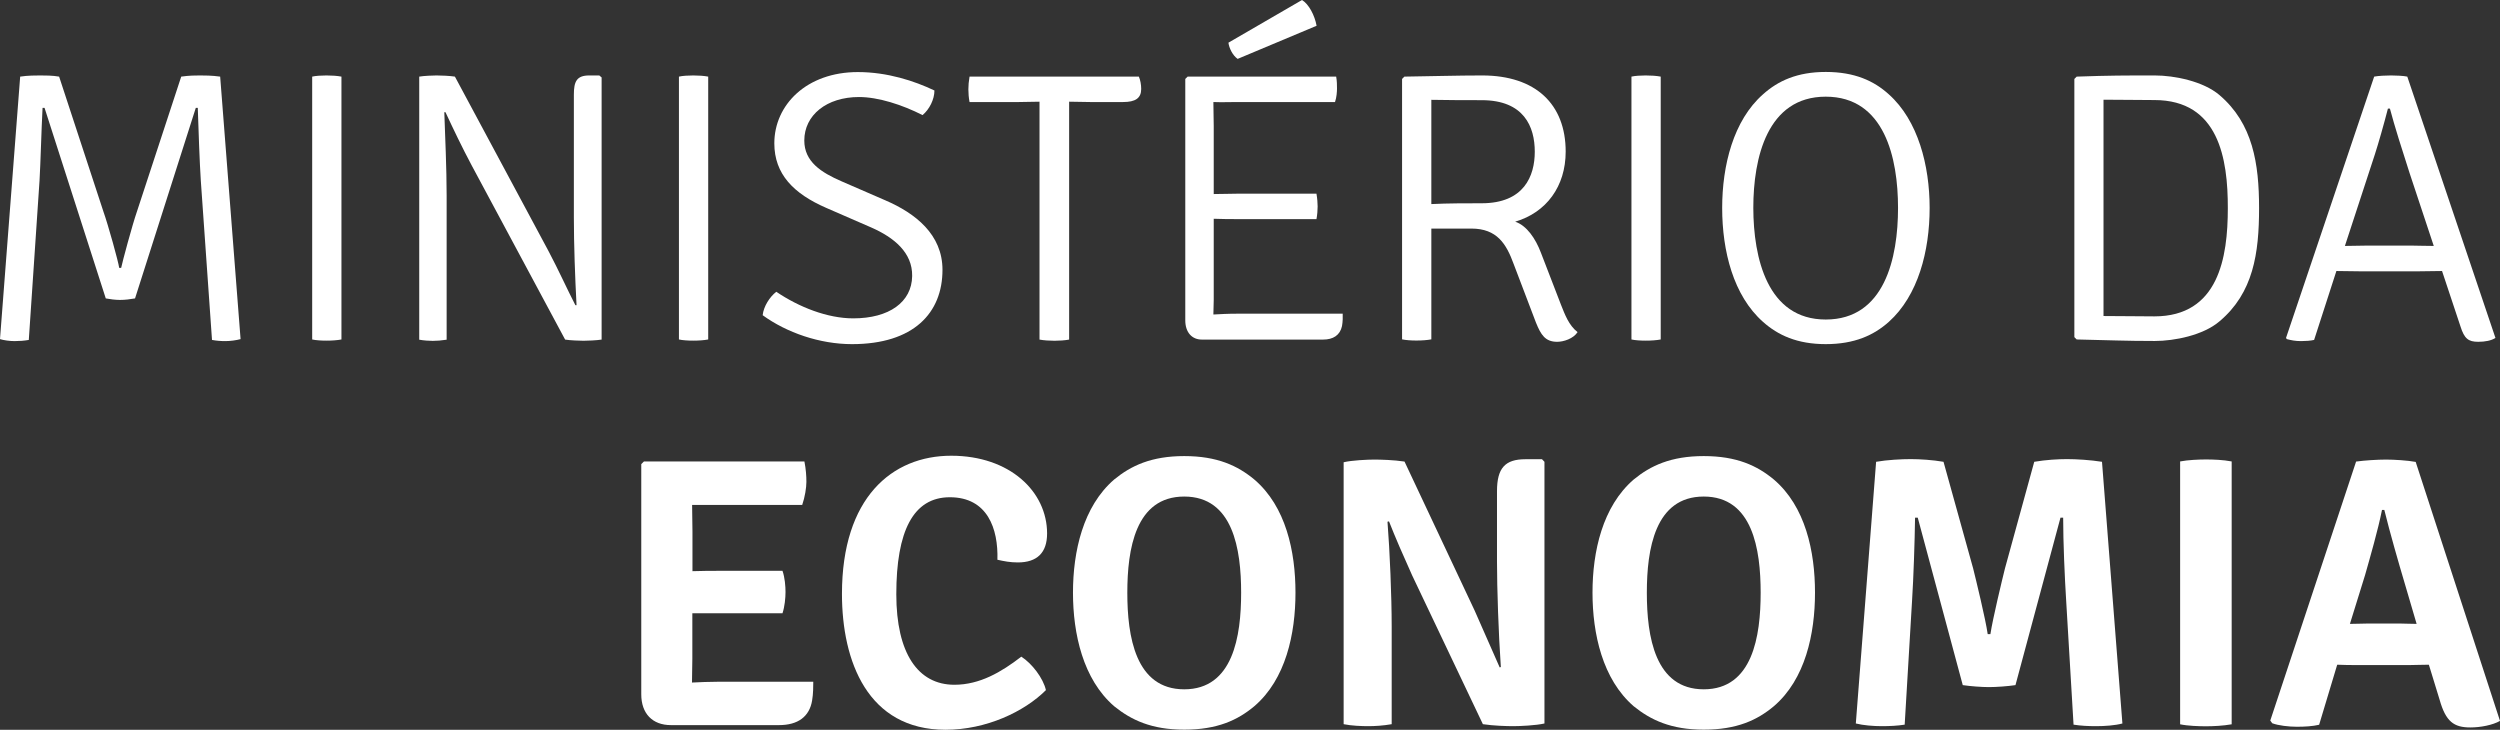 <?xml version="1.0" encoding="UTF-8" standalone="no"?>
<!-- Generator: Adobe Illustrator 23.0.1, SVG Export Plug-In . SVG Version: 6.00 Build 0)  -->

<svg
   xmlns:dc="http://purl.org/dc/elements/1.1/"
   xmlns:cc="http://creativecommons.org/ns#"
   xmlns:rdf="http://www.w3.org/1999/02/22-rdf-syntax-ns#"
   xmlns:svg="http://www.w3.org/2000/svg"
   xmlns="http://www.w3.org/2000/svg"
   xmlns:sodipodi="http://sodipodi.sourceforge.net/DTD/sodipodi-0.dtd"
   xmlns:inkscape="http://www.inkscape.org/namespaces/inkscape"
   version="1.1"
   id="Camada_2__x28_ECONOMIA_x29_"
   x="0px"
   y="0px"
   viewBox="0 0 214.38 62.58"
   xml:space="preserve"
   sodipodi:docname="logo_min_economia.svg"
   width="214.38"
   height="62.58"
   inkscape:version="0.92.3 (2405546, 2018-03-11)"><rect x="0" y="0" width="214.38" height="62.58" fill="#333333" stroke="none"/><defs
   id="defs49" /><sodipodi:namedview
   pagecolor="#ffffff"
   bordercolor="#666666"
   borderopacity="1"
   objecttolerance="10"
   gridtolerance="10"
   guidetolerance="10"
   inkscape:pageopacity="0"
   inkscape:pageshadow="2"
   inkscape:window-width="1440"
   inkscape:window-height="840"
   id="namedview47"
   showgrid="false"
   inkscape:pagecheckerboard="true"
   inkscape:zoom="1.6498815"
   inkscape:cx="111.565"
   inkscape:cy="33.465002"
   inkscape:window-x="0"
   inkscape:window-y="0"
   inkscape:window-maximized="1"
   inkscape:current-layer="Camada_2__x28_ECONOMIA_x29_" />
<style
   type="text/css"
   id="style2">
	.st0{fill:#FFFFFF;}
</style>
<g
   id="g44"
   transform="translate(-33.9,-31.27)">
	<path
   class="st0"
   d="m 35.63,37.84 c 0.63,-0.1 1.39,-0.1 1.72,-0.1 0.4,0 1.06,0 1.62,0.1 l 3.8,11.58 c 0.4,1.12 1.29,4.32 1.35,4.82 h 0.17 c 0.1,-0.5 0.96,-3.7 1.35,-4.82 l 3.8,-11.58 c 0.69,-0.1 1.25,-0.1 1.62,-0.1 0.33,0 1.02,0 1.72,0.1 l 1.75,22.51 c -0.36,0.1 -0.89,0.17 -1.29,0.17 -0.43,0 -0.79,-0.03 -1.16,-0.1 L 51.12,46.76 c -0.1,-1.52 -0.2,-4.36 -0.26,-6.24 h -0.17 l -5.21,16.34 c -0.4,0.07 -0.86,0.13 -1.29,0.13 -0.43,0 -0.89,-0.07 -1.22,-0.13 L 37.72,40.52 h -0.17 c -0.1,1.88 -0.17,4.72 -0.26,6.24 l -0.92,13.66 c -0.4,0.07 -0.82,0.1 -1.22,0.1 -0.43,0 -0.92,-0.07 -1.25,-0.17 z"
   id="path4"
   inkscape:connector-curvature="0"
   style="fill:#ffffff" />
	<path
   class="st0"
   d="m 60.67,37.84 c 0.3,-0.07 0.79,-0.1 1.22,-0.1 0.46,0 0.92,0.03 1.29,0.1 v 22.54 c -0.36,0.07 -0.83,0.1 -1.29,0.1 -0.43,0 -0.92,-0.03 -1.22,-0.1 z"
   id="path6"
   inkscape:connector-curvature="0"
   style="fill:#ffffff" />
	<path
   class="st0"
   d="m 85.49,37.91 v 22.48 c -0.43,0.07 -1.25,0.1 -1.55,0.1 -0.33,0 -1.15,-0.03 -1.58,-0.1 L 74.34,45.44 C 73.48,43.82 72.79,42.37 72.1,40.89 H 72 c 0.07,2.05 0.2,4.82 0.2,7.13 V 60.4 c -0.46,0.07 -0.83,0.1 -1.19,0.1 -0.33,0 -0.76,-0.03 -1.16,-0.1 V 37.84 c 0.4,-0.07 1.22,-0.1 1.48,-0.1 0.36,0 1.16,0.03 1.58,0.1 l 8.02,14.95 c 0.86,1.62 1.58,3.23 2.31,4.65 h 0.1 C 83.21,55.03 83.11,52.19 83.11,49.92 V 39.39 c 0,-1.12 0.23,-1.65 1.32,-1.65 h 0.86 z"
   id="path8"
   inkscape:connector-curvature="0"
   style="fill:#ffffff" />
	<path
   class="st0"
   d="m 92.12,37.84 c 0.3,-0.07 0.79,-0.1 1.22,-0.1 0.46,0 0.92,0.03 1.29,0.1 v 22.54 c -0.36,0.07 -0.83,0.1 -1.29,0.1 -0.43,0 -0.92,-0.03 -1.22,-0.1 z"
   id="path10"
   inkscape:connector-curvature="0"
   style="fill:#ffffff" />
	<path
   class="st0"
   d="m 100.47,56.29 c 1.95,1.32 4.39,2.28 6.6,2.28 3.07,0 5.02,-1.39 5.05,-3.63 0.03,-2.01 -1.55,-3.3 -3.5,-4.16 l -3.86,-1.68 c -2.81,-1.22 -4.46,-2.9 -4.46,-5.54 0,-3.3 2.77,-6.11 7.16,-6.11 2.54,0 4.85,0.76 6.57,1.58 0,0.76 -0.43,1.62 -1.02,2.11 -1.75,-0.89 -3.8,-1.55 -5.45,-1.55 -2.77,0 -4.69,1.55 -4.69,3.73 0,1.82 1.45,2.74 3.2,3.5 l 3.73,1.62 c 2.61,1.12 4.92,2.94 4.92,5.97 0,3.7 -2.48,6.37 -7.76,6.37 -2.77,0 -5.61,-0.99 -7.66,-2.48 0.08,-0.76 0.61,-1.58 1.17,-2.01 z"
   id="path12"
   inkscape:connector-curvature="0"
   style="fill:#ffffff" />
	<path
   class="st0"
   d="m 123.04,39.99 c -0.43,0 -1.35,0.03 -1.78,0.03 h -4.22 c -0.07,-0.36 -0.1,-0.76 -0.1,-1.09 0,-0.33 0.03,-0.69 0.1,-1.09 h 14.52 c 0.13,0.3 0.2,0.69 0.2,1.06 0,0.79 -0.5,1.12 -1.55,1.12 h -2.81 c -0.4,0 -1.39,-0.03 -1.82,-0.03 v 20.4 c -0.36,0.07 -0.86,0.1 -1.25,0.1 -0.43,0 -0.92,-0.03 -1.29,-0.1 z"
   id="path14"
   inkscape:connector-curvature="0"
   style="fill:#ffffff" />
	<path
   class="st0"
   d="m 148.98,59.23 c -0.17,0.79 -0.76,1.16 -1.62,1.16 h -10.4 c -0.86,0 -1.42,-0.63 -1.42,-1.65 v -20.7 l 0.2,-0.2 h 12.74 c 0.07,0.4 0.07,0.73 0.07,1.02 0,0.26 -0.03,0.76 -0.17,1.16 h -8.42 c -0.53,0 -1.29,0.03 -2.01,0 0,0.86 0.03,1.19 0.03,2.05 v 5.84 c 0.73,0 1.45,-0.03 1.98,-0.03 h 6.83 c 0.07,0.4 0.1,0.83 0.1,1.09 0,0.3 -0.03,0.73 -0.1,1.09 h -6.83 c -0.53,0 -1.25,0 -1.98,-0.03 v 6.96 c 0,0.46 -0.03,0.83 -0.03,1.25 0.56,-0.03 1.22,-0.07 2.05,-0.07 h 9.04 c 0.01,0.23 0.01,0.69 -0.06,1.06 z m -3.43,-27.96 c 0.59,0.36 1.09,1.32 1.25,2.21 l -6.77,2.84 c -0.43,-0.3 -0.73,-0.92 -0.79,-1.39 z"
   id="path16"
   inkscape:connector-curvature="0"
   style="fill:#ffffff" />
	<path
   class="st0"
   d="m 163.83,50.28 c 0.99,0.33 1.75,1.45 2.21,2.67 l 1.72,4.46 c 0.33,0.82 0.66,1.75 1.42,2.34 -0.36,0.56 -1.19,0.83 -1.75,0.83 -1.02,0 -1.39,-0.59 -1.82,-1.65 l -1.91,-5.02 c -0.63,-1.72 -1.42,-3.04 -3.63,-3.04 h -3.43 v 9.5 c -0.36,0.07 -0.83,0.1 -1.29,0.1 -0.43,0 -0.89,-0.03 -1.22,-0.1 V 38.04 l 0.2,-0.2 c 2.31,-0.03 4.55,-0.1 6.67,-0.1 4.59,0 7.16,2.47 7.16,6.53 0,2.98 -1.65,5.22 -4.33,6.01 z m -7.19,-1.51 c 1.39,-0.07 3.07,-0.07 4.32,-0.07 3.63,0 4.55,-2.34 4.55,-4.42 0,-2.14 -0.92,-4.42 -4.55,-4.42 -1.09,0 -3.1,0 -4.32,-0.03 z"
   id="path18"
   inkscape:connector-curvature="0"
   style="fill:#ffffff" />
	<path
   class="st0"
   d="m 173.8,37.84 c 0.3,-0.07 0.79,-0.1 1.22,-0.1 0.46,0 0.92,0.03 1.29,0.1 v 22.54 c -0.36,0.07 -0.83,0.1 -1.29,0.1 -0.43,0 -0.92,-0.03 -1.22,-0.1 z"
   id="path20"
   inkscape:connector-curvature="0"
   style="fill:#ffffff" />
	<path
   class="st0"
   d="m 185.08,39.36 c 1.29,-1.16 2.94,-1.92 5.38,-1.92 2.48,0 4.13,0.76 5.41,1.92 2.51,2.24 3.5,6.11 3.5,9.74 0,3.7 -0.99,7.52 -3.5,9.77 -1.29,1.15 -2.94,1.91 -5.41,1.91 -2.44,0 -4.09,-0.76 -5.38,-1.91 -2.54,-2.25 -3.5,-6.07 -3.5,-9.77 0,-3.64 0.96,-7.5 3.5,-9.74 z m 5.38,19.31 c 5.05,0 6.2,-5.28 6.2,-9.57 0,-4.29 -1.16,-9.54 -6.2,-9.54 -5.02,0 -6.21,5.25 -6.21,9.54 0.01,4.29 1.2,9.57 6.21,9.57 z"
   id="path22"
   inkscape:connector-curvature="0"
   style="fill:#ffffff" />
	<path
   class="st0"
   d="m 224.22,58.83 c -1.39,1.19 -3.86,1.68 -5.54,1.68 -2.61,0 -3.83,-0.07 -6.7,-0.13 l -0.2,-0.2 V 38.04 l 0.2,-0.2 c 2.87,-0.1 4.09,-0.1 6.7,-0.1 1.68,0 4.16,0.5 5.54,1.68 2.87,2.44 3.4,5.88 3.4,9.7 0,3.87 -0.49,7.27 -3.4,9.71 z m -5.58,-18.98 c -1.55,0 -2.64,-0.03 -4.36,-0.03 v 18.55 c 1.72,0 2.81,0.03 4.36,0.03 5.51,0 6.3,-5.05 6.3,-9.27 0.01,-4.26 -0.78,-9.28 -6.3,-9.28 z"
   id="path24"
   inkscape:connector-curvature="0"
   style="fill:#ffffff" />
	<path
   class="st0"
   d="m 234.25,54.51 -1.91,5.91 c -0.3,0.07 -0.73,0.1 -1.12,0.1 -0.5,0 -0.83,-0.07 -1.22,-0.17 l -0.07,-0.1 7.56,-22.41 c 0.36,-0.07 1.02,-0.1 1.45,-0.1 0.4,0 1.09,0.03 1.39,0.1 l 7.56,22.41 c -0.36,0.23 -0.89,0.33 -1.48,0.33 -0.83,0 -1.19,-0.26 -1.52,-1.32 l -1.58,-4.75 c -0.53,0 -2.11,0.03 -2.31,0.03 h -4.42 c -0.25,0 -1.8,-0.03 -2.33,-0.03 z m 0.73,-2.15 c 0.5,0 1.72,-0.03 1.91,-0.03 h 3.8 c 0.17,0 1.35,0.03 1.91,0.03 l -2.08,-6.27 c -0.63,-1.95 -1.29,-4.03 -1.68,-5.51 h -0.17 c -0.33,1.29 -0.83,3.04 -1.12,3.93 z"
   id="path26"
   inkscape:connector-curvature="0"
   style="fill:#ffffff" />
	<path
   class="st0"
   d="m 103.54,91.34 c -0.23,1.39 -1.22,2.11 -2.84,2.11 h -9.27 c -1.58,0 -2.54,-0.99 -2.54,-2.64 V 71.07 l 0.23,-0.23 h 13.76 c 0.13,0.66 0.17,1.25 0.17,1.75 0,0.5 -0.13,1.32 -0.36,1.98 h -7.26 -2.18 c 0,0.86 0.03,1.42 0.03,2.28 v 3.4 c 0.83,-0.03 1.68,-0.03 2.15,-0.03 H 101 c 0.2,0.56 0.26,1.32 0.26,1.82 0,0.5 -0.07,1.25 -0.26,1.82 h -5.58 -2.15 v 3.89 c 0,0.73 -0.03,1.29 -0.03,2.05 0.69,-0.03 1.42,-0.07 2.31,-0.07 h 8.09 c 0,0.35 0,1.05 -0.1,1.61 z"
   id="path28"
   inkscape:connector-curvature="0"
   style="fill:#ffffff" />
	<path
   class="st0"
   d="m 115.35,73.91 c -3.14,0 -4.59,2.9 -4.59,8.32 0,5.05 1.85,7.76 4.98,7.76 2.18,0 4.03,-1.09 5.74,-2.41 0.92,0.59 1.88,1.85 2.11,2.87 -1.85,1.85 -5.12,3.4 -8.61,3.4 -6.67,0 -8.88,-5.87 -8.88,-11.65 0,-8.25 4.29,-11.85 9.37,-11.85 5.02,0 8.22,3.07 8.22,6.67 0,1.65 -0.86,2.48 -2.51,2.48 -0.66,0 -1.16,-0.1 -1.75,-0.23 0.08,-2.65 -0.84,-5.36 -4.08,-5.36 z"
   id="path30"
   inkscape:connector-curvature="0"
   style="fill:#ffffff" />
	<path
   class="st0"
   d="m 129.44,72.39 c 1.45,-1.19 3.2,-2.01 6.01,-2.01 2.84,0 4.59,0.83 6.01,2.01 2.71,2.31 3.53,6.17 3.53,9.7 0,3.53 -0.83,7.43 -3.53,9.74 -1.42,1.19 -3.17,2.01 -6.01,2.01 -2.81,0 -4.55,-0.83 -6.01,-2.01 -2.67,-2.31 -3.53,-6.21 -3.53,-9.74 0,-3.53 0.86,-7.39 3.53,-9.7 z m 6.01,17.99 c 4.19,0 4.88,-4.55 4.88,-8.28 0,-3.73 -0.69,-8.25 -4.88,-8.25 -4.19,0 -4.88,4.52 -4.88,8.25 0,3.73 0.69,8.28 4.88,8.28 z"
   id="path32"
   inkscape:connector-curvature="0"
   style="fill:#ffffff" />
	<path
   class="st0"
   d="m 166.34,70.87 v 22.44 c -0.73,0.17 -2.11,0.23 -2.67,0.23 -0.56,0 -1.68,-0.03 -2.61,-0.17 L 154.99,80.6 c -0.76,-1.68 -1.45,-3.27 -1.98,-4.62 l -0.13,0.03 c 0.2,2.54 0.36,6.4 0.36,8.98 v 8.38 c -0.73,0.13 -1.45,0.17 -2.01,0.17 -0.56,0 -1.42,-0.03 -2.11,-0.17 V 70.91 c 0.69,-0.17 2.08,-0.23 2.61,-0.23 0.59,0 1.68,0.03 2.61,0.17 l 6.01,12.77 2.15,4.88 0.1,-0.03 c -0.2,-2.87 -0.33,-6.77 -0.33,-9.04 v -6.04 c 0,-1.98 0.69,-2.74 2.44,-2.74 h 1.42 z"
   id="path34"
   inkscape:connector-curvature="0"
   style="fill:#ffffff" />
	<path
   class="st0"
   d="m 173.99,72.39 c 1.45,-1.19 3.2,-2.01 6.01,-2.01 2.84,0 4.59,0.83 6.01,2.01 2.71,2.31 3.53,6.17 3.53,9.7 0,3.53 -0.83,7.43 -3.53,9.74 -1.42,1.19 -3.17,2.01 -6.01,2.01 -2.81,0 -4.55,-0.83 -6.01,-2.01 -2.67,-2.31 -3.53,-6.21 -3.53,-9.74 0,-3.53 0.86,-7.39 3.53,-9.7 z M 180,90.38 c 4.19,0 4.88,-4.55 4.88,-8.28 0,-3.73 -0.69,-8.25 -4.88,-8.25 -4.19,0 -4.88,4.52 -4.88,8.25 0,3.73 0.69,8.28 4.88,8.28 z"
   id="path36"
   inkscape:connector-curvature="0"
   style="fill:#ffffff" />
	<path
   class="st0"
   d="m 194.78,70.87 c 0.96,-0.17 2.21,-0.23 2.97,-0.23 0.79,0 1.88,0.07 2.81,0.23 l 2.54,9.14 c 0.23,0.92 1.06,4.32 1.25,5.64 h 0.23 c 0.2,-1.32 1.02,-4.72 1.25,-5.64 l 2.51,-9.14 c 0.99,-0.17 2.05,-0.23 2.81,-0.23 0.79,0 2.01,0.07 3,0.23 l 1.75,22.44 c -0.63,0.17 -1.52,0.23 -2.24,0.23 -0.69,0 -1.32,-0.03 -1.95,-0.13 l -0.63,-10.59 c -0.13,-2.05 -0.26,-5.08 -0.26,-7.16 h -0.23 l -3.86,14.36 c -0.66,0.1 -1.65,0.17 -2.28,0.17 -0.59,0 -1.58,-0.07 -2.24,-0.17 l -3.86,-14.36 h -0.23 c -0.03,2.08 -0.13,5.12 -0.26,7.16 l -0.63,10.59 c -0.63,0.1 -1.29,0.13 -1.98,0.13 -0.69,0 -1.58,-0.07 -2.21,-0.23 z"
   id="path38"
   inkscape:connector-curvature="0"
   style="fill:#ffffff" />
	<path
   class="st0"
   d="m 220.85,70.84 c 0.66,-0.13 1.62,-0.17 2.21,-0.17 0.63,0 1.49,0.03 2.21,0.17 v 22.54 c -0.73,0.13 -1.58,0.17 -2.21,0.17 -0.59,0 -1.55,-0.03 -2.21,-0.17 z"
   id="path40"
   inkscape:connector-curvature="0"
   style="fill:#ffffff" />
	<path
   class="st0"
   d="m 234.32,88.27 -1.55,5.15 c -0.56,0.13 -1.22,0.17 -1.91,0.17 -0.69,0 -1.58,-0.1 -2.11,-0.3 l -0.17,-0.23 7.36,-22.21 c 0.73,-0.1 1.81,-0.17 2.57,-0.17 0.69,0 1.85,0.07 2.54,0.2 l 7.23,22.21 c -0.63,0.36 -1.68,0.56 -2.54,0.56 -1.42,0 -2.11,-0.5 -2.64,-2.38 l -0.92,-3 c -0.5,0 -1.29,0.03 -1.62,0.03 h -4.62 c -0.34,0 -1.09,0 -1.62,-0.03 z m 1.09,-3.5 c 0.46,0 1.16,-0.03 1.49,-0.03 h 2.84 c 0.3,0 0.92,0.03 1.39,0.03 l -0.99,-3.37 c -0.56,-1.88 -1.29,-4.42 -1.78,-6.4 h -0.2 c -0.33,1.68 -1.02,4.06 -1.45,5.58 z"
   id="path42"
   inkscape:connector-curvature="0"
   style="fill:#ffffff" />
</g>
</svg>
